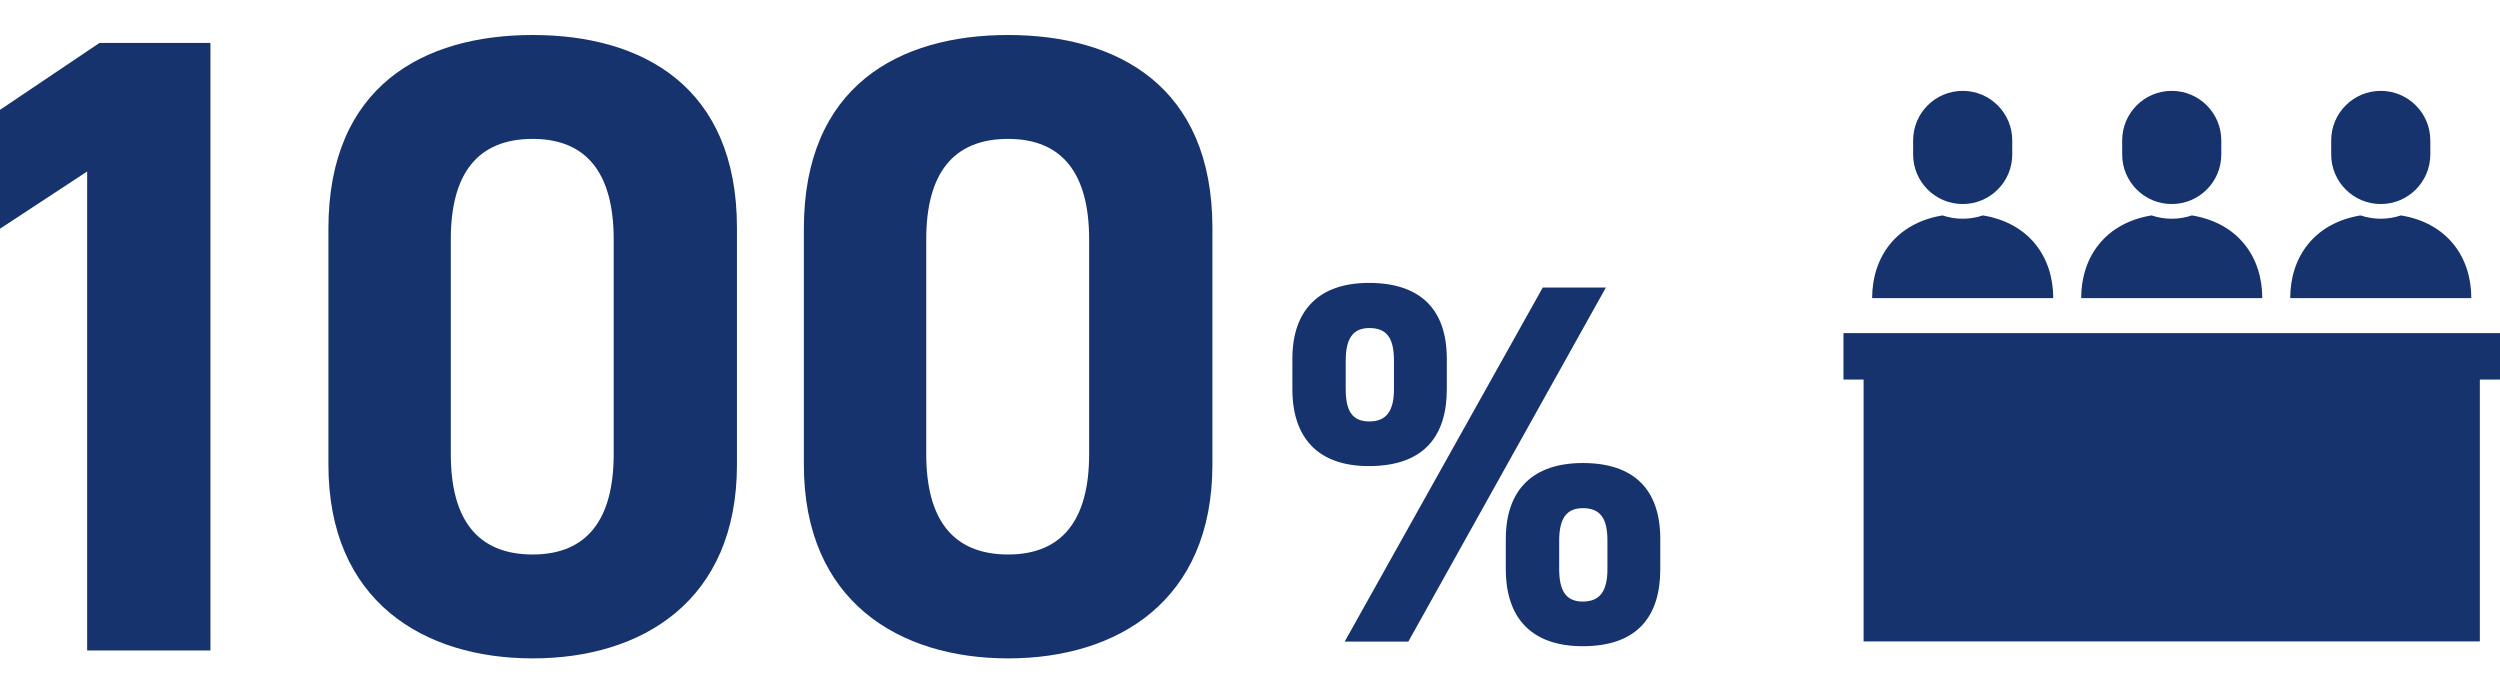 <?xml version="1.0" encoding="utf-8"?>
<!-- Generator: Adobe Illustrator 16.0.0, SVG Export Plug-In . SVG Version: 6.00 Build 0)  -->
<!DOCTYPE svg PUBLIC "-//W3C//DTD SVG 1.1//EN" "http://www.w3.org/Graphics/SVG/1.1/DTD/svg11.dtd">
<svg version="1.1" id="レイヤー_1" xmlns="http://www.w3.org/2000/svg" xmlns:xlink="http://www.w3.org/1999/xlink" x="0px"
	 y="0px" width="360.555px" height="100px" viewBox="0 -5.048 360.555 100" enable-background="new 0 -5.048 360.555 100"
	 xml:space="preserve">
<g>
	<path fill="#16336D" d="M30.349,88.762H12.571V19.683L0,27.937V10.794l14.35-9.651h16V88.762z"/>
	<path fill="#16336D" d="M106.285,61.968c0,19.684-13.715,27.938-29.461,27.938c-15.745,0-29.46-8.254-29.46-27.938V27.937
		C47.364,7.365,61.079,0,76.824,0c15.746,0,29.461,7.365,29.461,27.81V61.968L106.285,61.968z M76.824,14.984
		c-8,0-11.809,5.079-11.809,14.476v30.984c0,9.396,3.809,14.477,11.809,14.477c7.873,0,11.683-5.08,11.683-14.477V29.46
		C88.507,20.063,84.697,14.984,76.824,14.984z"/>
	<path fill="#16336D" d="M174.855,61.968c0,19.684-13.715,27.938-29.461,27.938c-15.745,0-29.46-8.254-29.46-27.938V27.937
		C115.935,7.365,129.649,0,145.395,0s29.461,7.365,29.461,27.81L174.855,61.968L174.855,61.968z M145.395,14.984
		c-8,0-11.81,5.079-11.81,14.476v30.984c0,9.396,3.81,14.477,11.81,14.477c7.873,0,11.683-5.08,11.683-14.477V29.46
		C157.077,20.063,153.268,14.984,145.395,14.984z"/>
	<path fill="#16336D" d="M208.662,51.072c0,6.659-3.182,11.101-11.248,11.101c-7.179,0-11.026-3.923-11.026-11.101v-4.366
		c0-7.179,3.996-10.953,11.026-10.953c7.326,0,11.248,3.7,11.248,10.953V51.072z M231.604,36.419l-28.492,51.063h-9.177
		L222.5,36.419H231.604z M201.04,51.072v-4.146c0-3.404-1.185-4.662-3.553-4.662c-2.22,0-3.404,1.332-3.404,4.662v4.146
		c0,3.182,0.963,4.661,3.404,4.661C199.93,55.733,201.04,54.254,201.04,51.072z M239.448,77.048c0,6.66-3.182,11.102-11.175,11.102
		c-7.252,0-11.102-3.922-11.102-11.102v-4.365c0-7.18,3.996-10.953,11.102-10.953c7.253,0,11.175,3.699,11.175,10.953V77.048z
		 M231.826,77.048v-4.145c0-3.404-1.185-4.662-3.553-4.662c-2.22,0-3.404,1.332-3.404,4.662v4.145c0,3.182,1.036,4.662,3.404,4.662
		C230.717,81.71,231.826,80.229,231.826,77.048z"/>
</g>
<g>
	<path fill="#16336D" d="M296.123,37.95c0-5.941-3.484-10.836-10.146-11.93c-0.917,0.306-1.896,0.477-2.912,0.477
		c-1.021,0-1.998-0.171-2.915-0.477c-6.659,1.094-10.146,5.988-10.146,11.93h13.063H296.123L296.123,37.95z"/>
	<path fill="#16336D" d="M283.064,24.379c3.946,0,7.147-3.2,7.147-7.146v-2.029c0-3.948-3.201-7.148-7.147-7.148
		c-3.949,0-7.149,3.2-7.149,7.148v2.029C275.915,21.179,279.115,24.379,283.064,24.379z"/>
	<path fill="#16336D" d="M326.271,37.95c0-5.941-3.485-10.836-10.147-11.93c-0.918,0.306-1.896,0.477-2.912,0.477
		c-1.02,0-1.998-0.171-2.915-0.477c-6.658,1.094-10.146,5.988-10.146,11.93h13.062H326.271L326.271,37.95z"/>
	<path fill="#16336D" d="M313.212,24.379c3.947,0,7.147-3.2,7.147-7.146v-2.029c0-3.948-3.2-7.148-7.147-7.148
		c-3.949,0-7.147,3.2-7.147,7.148v2.029C306.063,21.179,309.262,24.379,313.212,24.379z"/>
	<path fill="#16336D" d="M356.419,37.95c0-5.941-3.485-10.836-10.148-11.93c-0.917,0.306-1.893,0.477-2.911,0.477
		c-1.018,0-1.997-0.171-2.914-0.477c-6.66,1.094-10.146,5.988-10.146,11.93h13.061H356.419L356.419,37.95z"/>
	<path fill="#16336D" d="M343.358,24.379c3.947,0,7.147-3.2,7.147-7.146v-2.029c0-3.948-3.2-7.148-7.147-7.148
		c-3.949,0-7.148,3.2-7.148,7.148v2.029C336.21,21.179,339.41,24.379,343.358,24.379z"/>
	<polygon fill="#16336D" points="360.554,42.994 265.868,42.994 265.868,49.692 268.771,49.692 268.771,87.461 357.649,87.461 
		357.649,49.692 360.554,49.692 	"/>
</g>
</svg>
